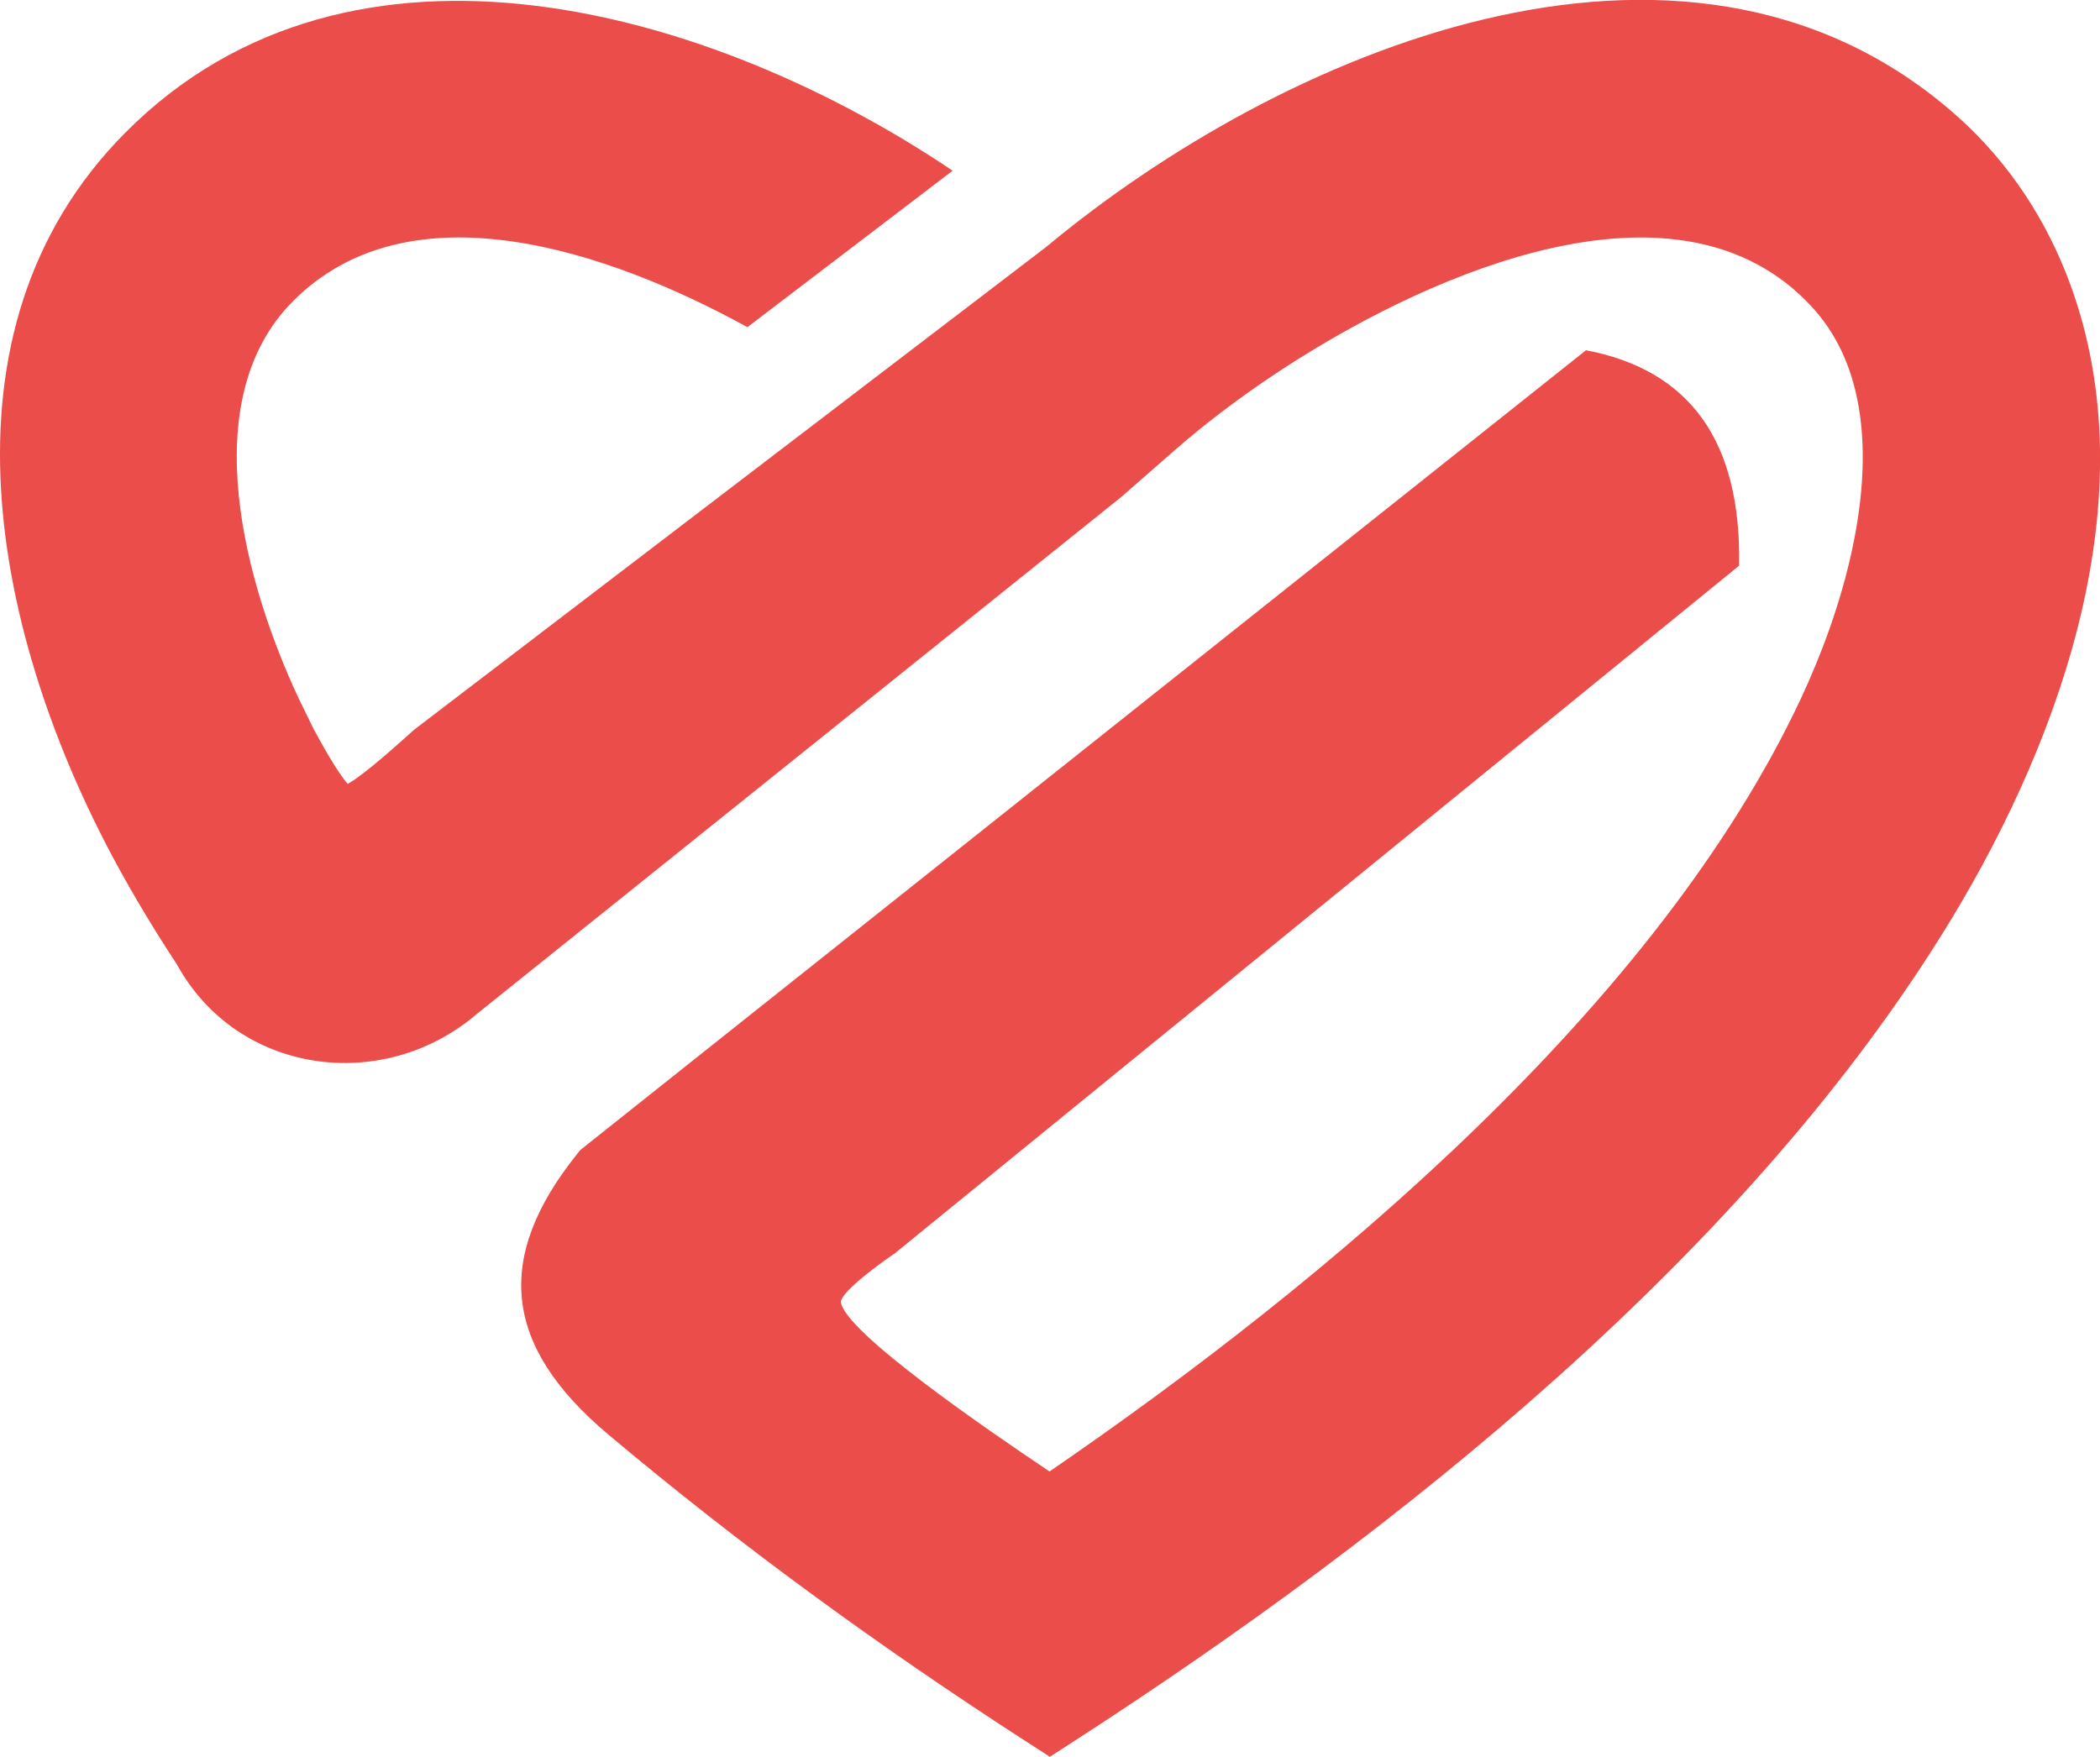 <svg width="49" height="41" viewBox="0 0 49 41" fill="none" xmlns="http://www.w3.org/2000/svg">
<g clip-path="url(#clip0_1654_9)">
<path fill-rule="evenodd" clip-rule="evenodd" d="M11.132 23.658L26.151 11.608L27.4 10.516C28.103 9.899 28.862 9.328 29.637 8.805C32.614 6.798 38.089 4.108 41.469 6.455C41.717 6.626 41.948 6.822 42.161 7.04C42.771 7.651 43.136 8.397 43.32 9.239C43.81 11.485 42.971 14.272 42.025 16.294C38.673 23.451 30.998 29.873 24.489 34.34C23.009 33.347 19.666 31.054 19.619 30.372C19.674 30.099 20.62 29.425 20.838 29.278L20.873 29.254L40.579 13.201C40.633 10.312 39.442 8.636 37.006 8.174L13.539 26.839L13.462 26.936C11.536 29.345 11.725 31.4 14.189 33.473C17.267 36.062 20.527 38.433 23.901 40.614L24.497 40.998L25.091 40.614C32.59 35.767 40.835 29.203 45.541 21.434C48.164 17.102 50.188 11.35 48.201 6.361C47.612 4.883 46.699 3.584 45.49 2.557C39.213 -2.795 29.879 1.21 24.409 5.765L9.677 17.019L9.645 17.045C9.414 17.252 8.516 18.073 8.114 18.293C7.856 18.009 7.438 17.233 7.315 17.008L6.966 16.292C5.752 13.7 4.508 9.373 6.831 7.034C9.568 4.277 14.202 5.857 17.44 7.635L22.228 3.984C16.684 0.245 8.234 -2.25 2.921 3.099C-1.712 7.764 -0.096 14.956 2.695 20.12C3.137 20.935 3.616 21.729 4.125 22.502C5.539 25.085 8.945 25.536 11.132 23.658Z" fill="#EB4D4B"/>
</g>
<defs>
<clipPath id="clip0_1654_9">
<rect width="49" height="41" fill="white"/>
</clipPath>
</defs>
</svg>
